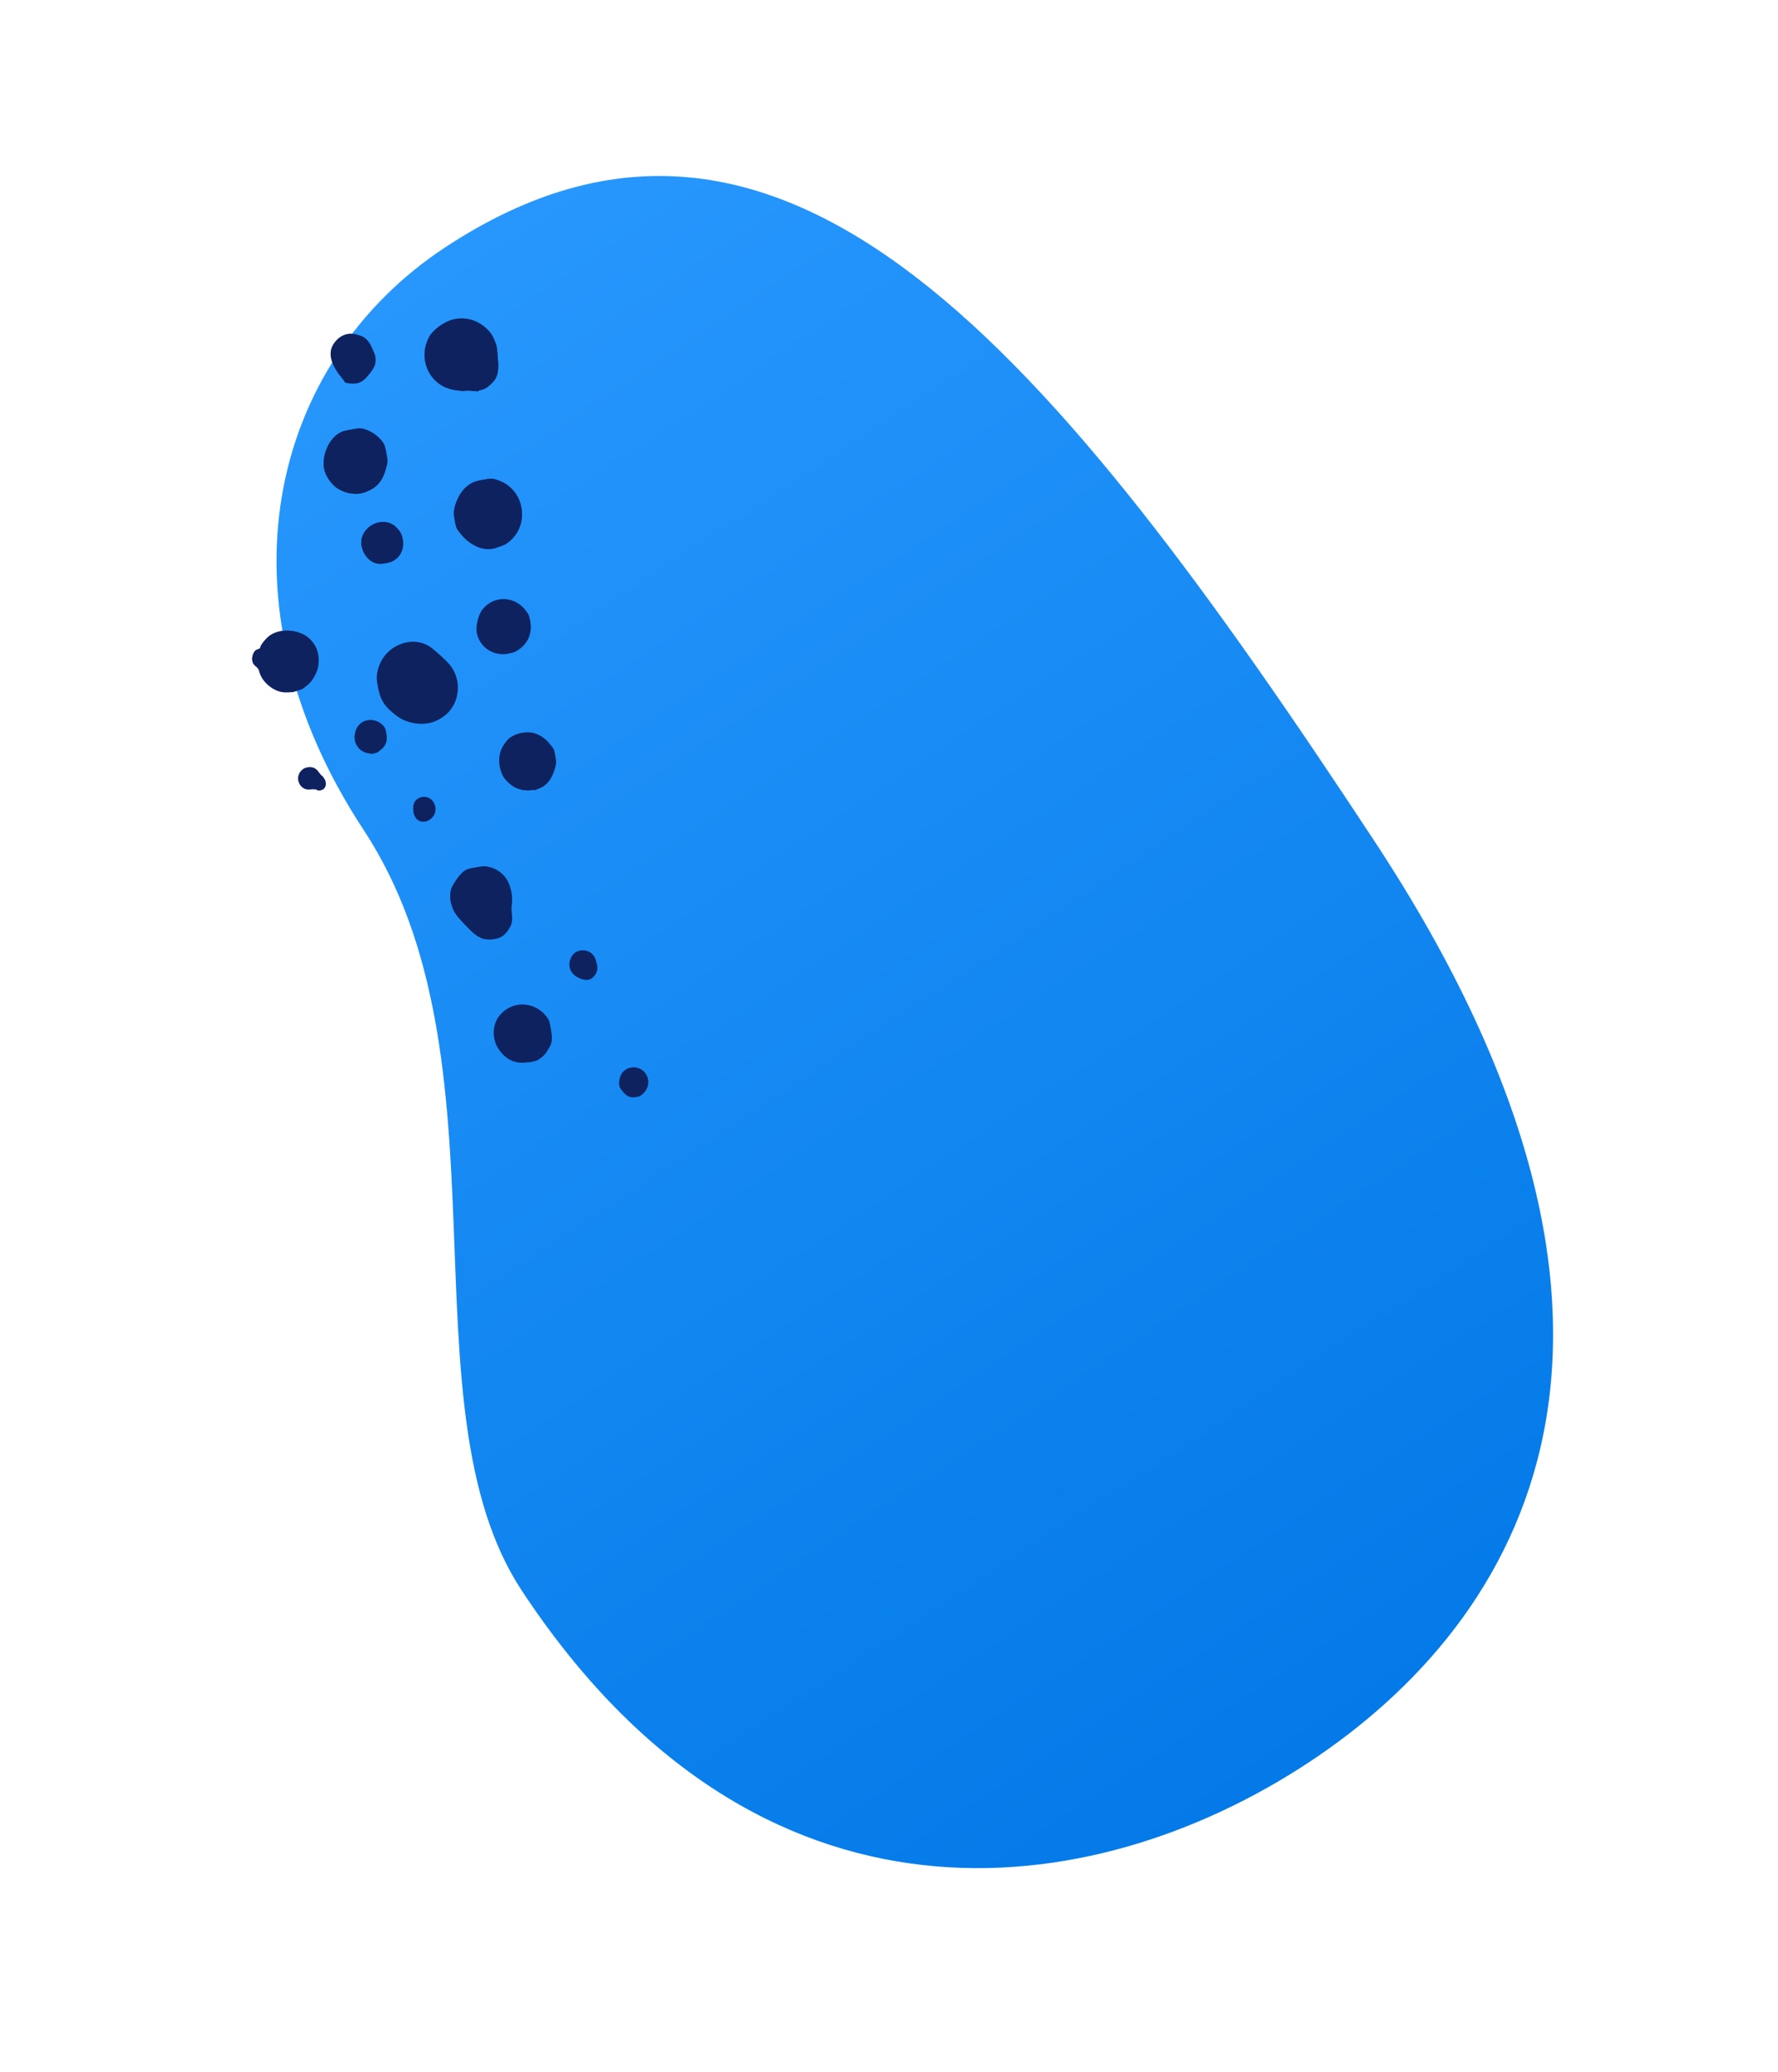 <svg width="557" height="649" viewBox="0 0 557 649" fill="none" xmlns="http://www.w3.org/2000/svg">
<path d="M139.512 77.445C84.44 113.686 66.602 188.063 113.918 259.965C161.235 331.867 125.362 440.327 163.402 498.133C237.627 610.925 341.999 596.789 409.774 552.188C477.55 507.588 531.825 417.324 430.696 263.648C329.568 109.973 245.418 7.752 139.512 77.445Z" fill="url(#paint0_linear_675_23)"/>
<g clip-path="url(#clip0_675_23)">
<path d="M200.099 343.484C202.165 342.472 203.387 340.328 202.997 338.15C202.274 334.106 197.274 333.074 194.919 336.063C194.153 337.163 193.809 338.83 194.031 340.074C194.198 341.008 195.832 342.963 196.876 343.418C197.921 343.873 199.165 343.651 200.099 343.484Z" fill="#0E2360"/>
<path d="M168.219 332.169C169.663 331.269 170.796 330.424 171.507 329.013C173.04 326.813 173.128 325.513 172.572 322.402C172.127 319.913 172.071 319.602 171.226 318.469C167.059 313.114 159.426 313.516 155.905 318.961C154.172 321.84 154.273 325.995 156.385 328.828C158.552 331.972 161.686 333.338 165.108 332.726C166.408 332.814 167.597 332.281 168.219 332.169Z" fill="#0E2360"/>
<path d="M185.99 305.877C187.067 304.721 187.467 303.366 186.822 301.555C186.433 299.377 185.277 298.3 183.921 297.9C181.888 297.3 179.766 298.001 178.855 300.09C177.945 302.179 178.334 304.357 180.534 305.889C182.679 307.111 184.657 307.399 185.99 305.877Z" fill="#0E2360"/>
<path d="M157.109 293.384C158.298 292.851 159.831 290.65 160.231 289.295C160.43 288.617 160.519 287.317 160.352 286.384C160.185 285.45 160.218 283.839 160.362 282.85C160.651 280.872 160.039 277.45 158.716 275.44C157.76 273.684 155.193 271.896 153.215 271.608C151.86 271.208 151.549 271.264 149.06 271.709C146.571 272.154 146.26 272.209 145.127 273.054C143.738 274.266 141.95 276.833 141.295 278.555C140.551 281.577 141.53 285.255 143.897 287.721C147.898 292.142 149.421 293.475 151.454 294.074C153.121 294.419 155.665 294.285 157.109 293.384Z" fill="#0E2360"/>
<path d="M134.801 256.601C135.934 255.757 136.645 254.345 136.367 252.79C135.977 250.612 134.144 249.335 132.277 249.669C130.1 250.058 129.133 251.836 129.523 254.014C129.768 257.18 132.535 258.291 134.801 256.601Z" fill="#0E2360"/>
<path d="M168.72 247.004C171.153 246.248 172.997 243.992 173.941 240.292C174.34 238.936 174.229 238.314 173.951 236.759C173.617 234.892 173.562 234.581 172.35 233.192C171.083 231.493 169.249 230.215 167.216 229.616C164.872 229.072 162.072 229.573 160.061 230.895C159.183 231.373 158.417 232.474 157.906 233.207C155.862 236.141 155.963 240.296 157.82 243.496C159.087 245.195 160.976 246.784 162.643 247.128C163.687 247.583 166.287 247.76 166.854 247.338C167.22 247.593 167.843 247.482 168.72 247.004Z" fill="#0E2360"/>
<path d="M101.333 247.176C102.155 246.387 102.299 245.398 101.765 244.21C101.343 243.643 101.287 243.332 100.921 243.077C100.554 242.821 100.132 242.254 99.709 241.688C98.865 240.555 97.82 240.1 96.264 240.378C94.398 240.711 93.121 242.545 93.454 244.412C93.788 246.278 95.311 247.611 97.488 247.222C98.111 247.11 98.788 247.31 99.099 247.255C99.522 247.821 100.455 247.654 101.333 247.176Z" fill="#0E2360"/>
<path d="M119.063 235.017C120.762 233.75 121.473 232.339 121.028 229.85C120.75 228.295 120.694 227.983 119.905 227.161C117.171 224.44 112.816 225.219 111.506 228.663C110.851 230.386 110.929 232.619 112.14 234.008C113.041 235.452 115.074 236.051 116.685 236.084C117.619 235.917 118.241 235.806 119.063 235.017Z" fill="#0E2360"/>
<path d="M137.549 225.29C141.371 223.323 143.559 219.4 143.402 214.933C143.379 213.011 142.623 210.578 141.356 208.878C140.456 207.434 136.255 203.691 134.788 202.669C132.221 200.881 128.632 200.559 125.632 201.738C122.011 203.028 119.345 206.073 118.401 209.773C118.057 211.439 117.857 212.117 118.302 214.606C119.081 218.961 120.093 221.028 124.182 224.149C127.905 227.015 133.783 227.569 137.549 225.29Z" fill="#0E2360"/>
<path d="M161.666 203.963C165.176 202.051 166.798 198.551 166.13 194.818C165.852 193.262 165.741 192.64 164.896 191.507C161.462 186.663 154.65 186.276 151.018 191.099C149.996 192.566 149.197 195.277 149.275 197.511C149.799 202.233 153.888 205.354 158.61 204.83C159.855 204.608 161.099 204.385 161.666 203.963Z" fill="#0E2360"/>
<path d="M95.603 215.134C97.614 213.811 99.091 211.3 99.635 208.955C100.267 205.311 99.4 202.255 96.721 199.845C93.676 197.179 87.799 196.625 84.399 199.159C83.266 200.004 81.422 202.26 81.534 202.882C81.534 202.882 81.278 203.249 80.967 203.304C79.723 203.527 79.012 204.938 78.979 206.549C79.201 207.793 79.201 207.793 79.99 208.615C80.724 209.126 81.146 209.693 81.313 210.626C82.125 213.37 84.803 215.781 87.514 216.58C88.87 216.98 89.492 216.869 91.726 216.79C94.159 216.034 94.781 215.923 95.603 215.134Z" fill="#0E2360"/>
<path d="M158.257 170.541C166.356 165.562 164.809 153.318 155.942 150.409C154.219 149.754 153.597 149.865 151.73 150.199C149.864 150.533 149.242 150.644 148.053 151.178C145.109 152.667 143.632 155.179 142.577 158.257C142.233 159.923 141.978 160.29 142.423 162.779C142.868 165.268 142.923 165.579 144.135 166.967C145.824 169.233 148.024 170.766 150.425 171.621C152.091 171.965 152.458 172.221 154.947 171.776C156.447 171.186 157.38 171.019 158.257 170.541Z" fill="#0E2360"/>
<path d="M123.504 175.472C125.826 174.094 126.625 171.383 126.18 168.894C125.846 167.028 125.002 165.894 123.479 164.562C119.812 162.007 114.435 164.253 113.291 168.631C112.603 171.964 114.882 175.73 117.904 176.474C119.26 176.873 122.682 176.261 123.504 175.472Z" fill="#0E2360"/>
<path d="M115.143 153.853C118.143 152.674 119.987 150.419 120.93 146.718C121.53 144.685 121.474 144.374 121.085 142.196C120.695 140.019 120.584 139.396 119.739 138.263C118.472 136.564 116.272 135.031 114.239 134.431C112.883 134.032 112.261 134.143 110.083 134.532C107.594 134.977 107.283 135.033 105.839 135.933C103.262 137.678 101.385 141.545 101.375 145.079C101.253 147.99 103.054 150.878 105.31 152.722C108.244 154.766 112.199 155.343 115.143 153.853Z" fill="#0E2360"/>
<path d="M151.19 122.045C152.69 121.456 153.512 120.667 154.59 119.511C155.923 117.988 156.211 116.011 156.077 113.466C155.855 112.222 155.943 110.922 155.776 109.989C155.809 108.377 154.631 105.378 153.419 103.989C150.152 100.079 145.096 98.736 140.596 100.503C138.219 101.571 136.519 102.838 134.931 104.727C130.644 111.272 133.812 120.016 141.213 121.903C142.568 122.303 143.868 122.391 145.168 122.48C146.102 122.313 147.713 122.346 148.391 122.546C149.013 122.434 149.691 122.634 149.691 122.634C149.946 122.267 150.568 122.156 151.19 122.045Z" fill="#0E2360"/>
<path d="M113.179 119.531C114.368 118.998 116.468 116.375 117.178 114.964C117.889 113.553 117.866 111.63 116.91 109.875C115.732 106.876 114.52 105.487 112.176 104.943C109.098 103.888 106.409 105.011 104.621 107.578C102.833 110.145 103.389 113.256 105.979 116.967C106.824 118.1 108.035 119.488 108.091 119.799C109.446 120.199 111.735 120.432 113.179 119.531Z" fill="#0E2360"/>
<path opacity="0.5" d="M200.099 343.484C202.165 342.472 203.387 340.328 202.997 338.15C202.274 334.106 197.274 333.074 194.919 336.063C194.153 337.163 193.809 338.83 194.031 340.074C194.198 341.008 195.832 342.963 196.876 343.418C197.921 343.873 199.165 343.651 200.099 343.484Z" fill="#0E2360"/>
<path opacity="0.5" d="M168.219 332.169C169.663 331.269 170.796 330.424 171.507 329.013C173.04 326.813 173.128 325.513 172.572 322.402C172.127 319.913 172.071 319.602 171.226 318.469C167.059 313.114 159.426 313.516 155.905 318.961C154.172 321.84 154.273 325.995 156.385 328.828C158.552 331.972 161.686 333.338 165.108 332.726C166.408 332.814 167.597 332.281 168.219 332.169Z" fill="#0E2360"/>
<path opacity="0.5" d="M185.99 305.877C187.067 304.721 187.467 303.366 186.822 301.555C186.433 299.377 185.277 298.3 183.921 297.9C181.888 297.3 179.766 298.001 178.855 300.09C177.945 302.179 178.334 304.357 180.534 305.889C182.679 307.111 184.657 307.399 185.99 305.877Z" fill="#0E2360"/>
<path opacity="0.5" d="M157.109 293.384C158.298 292.851 159.831 290.65 160.231 289.295C160.43 288.617 160.519 287.317 160.352 286.384C160.185 285.45 160.218 283.839 160.362 282.85C160.651 280.872 160.039 277.45 158.716 275.44C157.76 273.684 155.193 271.896 153.215 271.608C151.86 271.208 151.549 271.264 149.06 271.709C146.571 272.154 146.26 272.209 145.127 273.054C143.738 274.266 141.95 276.833 141.295 278.555C140.551 281.577 141.53 285.255 143.897 287.721C147.898 292.142 149.421 293.475 151.454 294.074C153.121 294.419 155.665 294.285 157.109 293.384Z" fill="#0E2360"/>
<path opacity="0.5" d="M134.801 256.601C135.934 255.757 136.645 254.345 136.367 252.79C135.977 250.612 134.144 249.335 132.277 249.669C130.1 250.058 129.133 251.836 129.523 254.014C129.768 257.18 132.535 258.291 134.801 256.601Z" fill="#0E2360"/>
<path opacity="0.5" d="M168.72 247.004C171.153 246.248 172.997 243.992 173.941 240.292C174.34 238.936 174.229 238.314 173.951 236.759C173.617 234.892 173.562 234.581 172.35 233.192C171.083 231.493 169.249 230.215 167.216 229.616C164.872 229.072 162.072 229.573 160.061 230.895C159.183 231.373 158.417 232.474 157.906 233.207C155.862 236.141 155.963 240.296 157.82 243.496C159.087 245.195 160.976 246.784 162.643 247.128C163.687 247.583 166.287 247.76 166.854 247.338C167.22 247.593 167.843 247.482 168.72 247.004Z" fill="#0E2360"/>
<path opacity="0.5" d="M101.333 247.176C102.155 246.387 102.299 245.398 101.765 244.21C101.343 243.643 101.287 243.332 100.921 243.077C100.554 242.821 100.132 242.254 99.709 241.688C98.865 240.555 97.82 240.1 96.264 240.378C94.398 240.711 93.121 242.545 93.454 244.412C93.788 246.278 95.311 247.611 97.488 247.222C98.111 247.11 98.788 247.31 99.099 247.255C99.522 247.821 100.455 247.654 101.333 247.176Z" fill="#0E2360"/>
<path opacity="0.5" d="M119.063 235.017C120.762 233.75 121.473 232.339 121.028 229.85C120.75 228.295 120.694 227.983 119.905 227.161C117.171 224.44 112.816 225.219 111.506 228.663C110.851 230.386 110.929 232.619 112.14 234.008C113.041 235.452 115.074 236.051 116.685 236.084C117.619 235.917 118.241 235.806 119.063 235.017Z" fill="#0E2360"/>
<path opacity="0.5" d="M137.549 225.29C141.371 223.323 143.559 219.4 143.402 214.933C143.379 213.011 142.623 210.578 141.356 208.878C140.456 207.434 136.255 203.691 134.788 202.669C132.221 200.881 128.632 200.559 125.632 201.738C122.011 203.028 119.345 206.073 118.401 209.773C118.057 211.439 117.857 212.117 118.302 214.606C119.081 218.961 120.093 221.028 124.182 224.149C127.905 227.015 133.783 227.569 137.549 225.29Z" fill="#0E2360"/>
<path opacity="0.5" d="M161.666 203.963C165.176 202.051 166.798 198.551 166.13 194.818C165.852 193.262 165.741 192.64 164.896 191.507C161.462 186.663 154.65 186.276 151.018 191.099C149.996 192.566 149.197 195.277 149.275 197.511C149.799 202.233 153.888 205.354 158.61 204.83C159.855 204.608 161.099 204.385 161.666 203.963Z" fill="#0E2360"/>
<path opacity="0.5" d="M95.603 215.134C97.614 213.811 99.091 211.3 99.635 208.955C100.267 205.311 99.4 202.255 96.721 199.845C93.676 197.179 87.799 196.625 84.399 199.159C83.266 200.004 81.422 202.26 81.534 202.882C81.534 202.882 81.278 203.249 80.967 203.304C79.723 203.527 79.012 204.938 78.979 206.549C79.201 207.793 79.201 207.793 79.99 208.615C80.724 209.126 81.146 209.693 81.313 210.626C82.125 213.37 84.803 215.781 87.514 216.58C88.87 216.98 89.492 216.869 91.726 216.79C94.159 216.034 94.781 215.923 95.603 215.134Z" fill="#0E2360"/>
<path opacity="0.5" d="M158.257 170.541C166.356 165.562 164.809 153.318 155.942 150.409C154.219 149.754 153.597 149.865 151.73 150.199C149.864 150.533 149.242 150.644 148.053 151.178C145.109 152.667 143.632 155.179 142.577 158.257C142.233 159.923 141.978 160.29 142.423 162.779C142.868 165.268 142.923 165.579 144.135 166.967C145.824 169.233 148.024 170.766 150.425 171.621C152.091 171.965 152.458 172.221 154.947 171.776C156.447 171.186 157.38 171.019 158.257 170.541Z" fill="#0E2360"/>
<path opacity="0.5" d="M123.504 175.472C125.826 174.094 126.625 171.383 126.18 168.894C125.846 167.028 125.002 165.894 123.479 164.562C119.812 162.007 114.435 164.253 113.291 168.631C112.603 171.964 114.882 175.73 117.904 176.474C119.26 176.873 122.682 176.261 123.504 175.472Z" fill="#0E2360"/>
<path opacity="0.5" d="M115.143 153.853C118.143 152.674 119.987 150.419 120.93 146.718C121.53 144.685 121.474 144.374 121.085 142.196C120.695 140.019 120.584 139.396 119.739 138.263C118.472 136.564 116.272 135.031 114.239 134.431C112.883 134.032 112.261 134.143 110.083 134.532C107.594 134.977 107.283 135.033 105.839 135.933C103.262 137.678 101.385 141.545 101.375 145.079C101.253 147.99 103.054 150.878 105.31 152.722C108.244 154.766 112.199 155.343 115.143 153.853Z" fill="#0E2360"/>
<path opacity="0.5" d="M151.19 122.045C152.69 121.456 153.512 120.667 154.59 119.511C155.923 117.988 156.211 116.011 156.077 113.466C155.855 112.222 155.943 110.922 155.776 109.989C155.809 108.377 154.631 105.378 153.419 103.989C150.152 100.079 145.096 98.736 140.596 100.503C138.219 101.571 136.519 102.838 134.931 104.727C130.644 111.272 133.812 120.016 141.213 121.903C142.568 122.303 143.868 122.391 145.168 122.48C146.102 122.313 147.713 122.346 148.391 122.546C149.013 122.434 149.691 122.634 149.691 122.634C149.946 122.267 150.568 122.156 151.19 122.045Z" fill="#0E2360"/>
<path opacity="0.5" d="M113.179 119.531C114.368 118.998 116.468 116.375 117.178 114.964C117.889 113.553 117.866 111.63 116.91 109.875C115.732 106.876 114.52 105.487 112.176 104.943C109.098 103.888 106.409 105.011 104.621 107.578C102.833 110.145 103.389 113.256 105.979 116.967C106.824 118.1 108.035 119.488 108.091 119.799C109.446 120.199 111.735 120.432 113.179 119.531Z" fill="#0E2360"/>
</g>
<defs>
<linearGradient id="paint0_linear_675_23" x1="110.099" y1="96.801" x2="409.774" y2="552.188" gradientUnits="userSpaceOnUse">
<stop stop-color="#2797FD"/>
<stop offset="1" stop-color="#037AE8"/>
</linearGradient>
<clipPath id="clip0_675_23">
<rect width="251.557" height="251.557" fill="white" transform="translate(80.281 364.91) rotate(-100.139)"/>
</clipPath>
</defs>
</svg>
